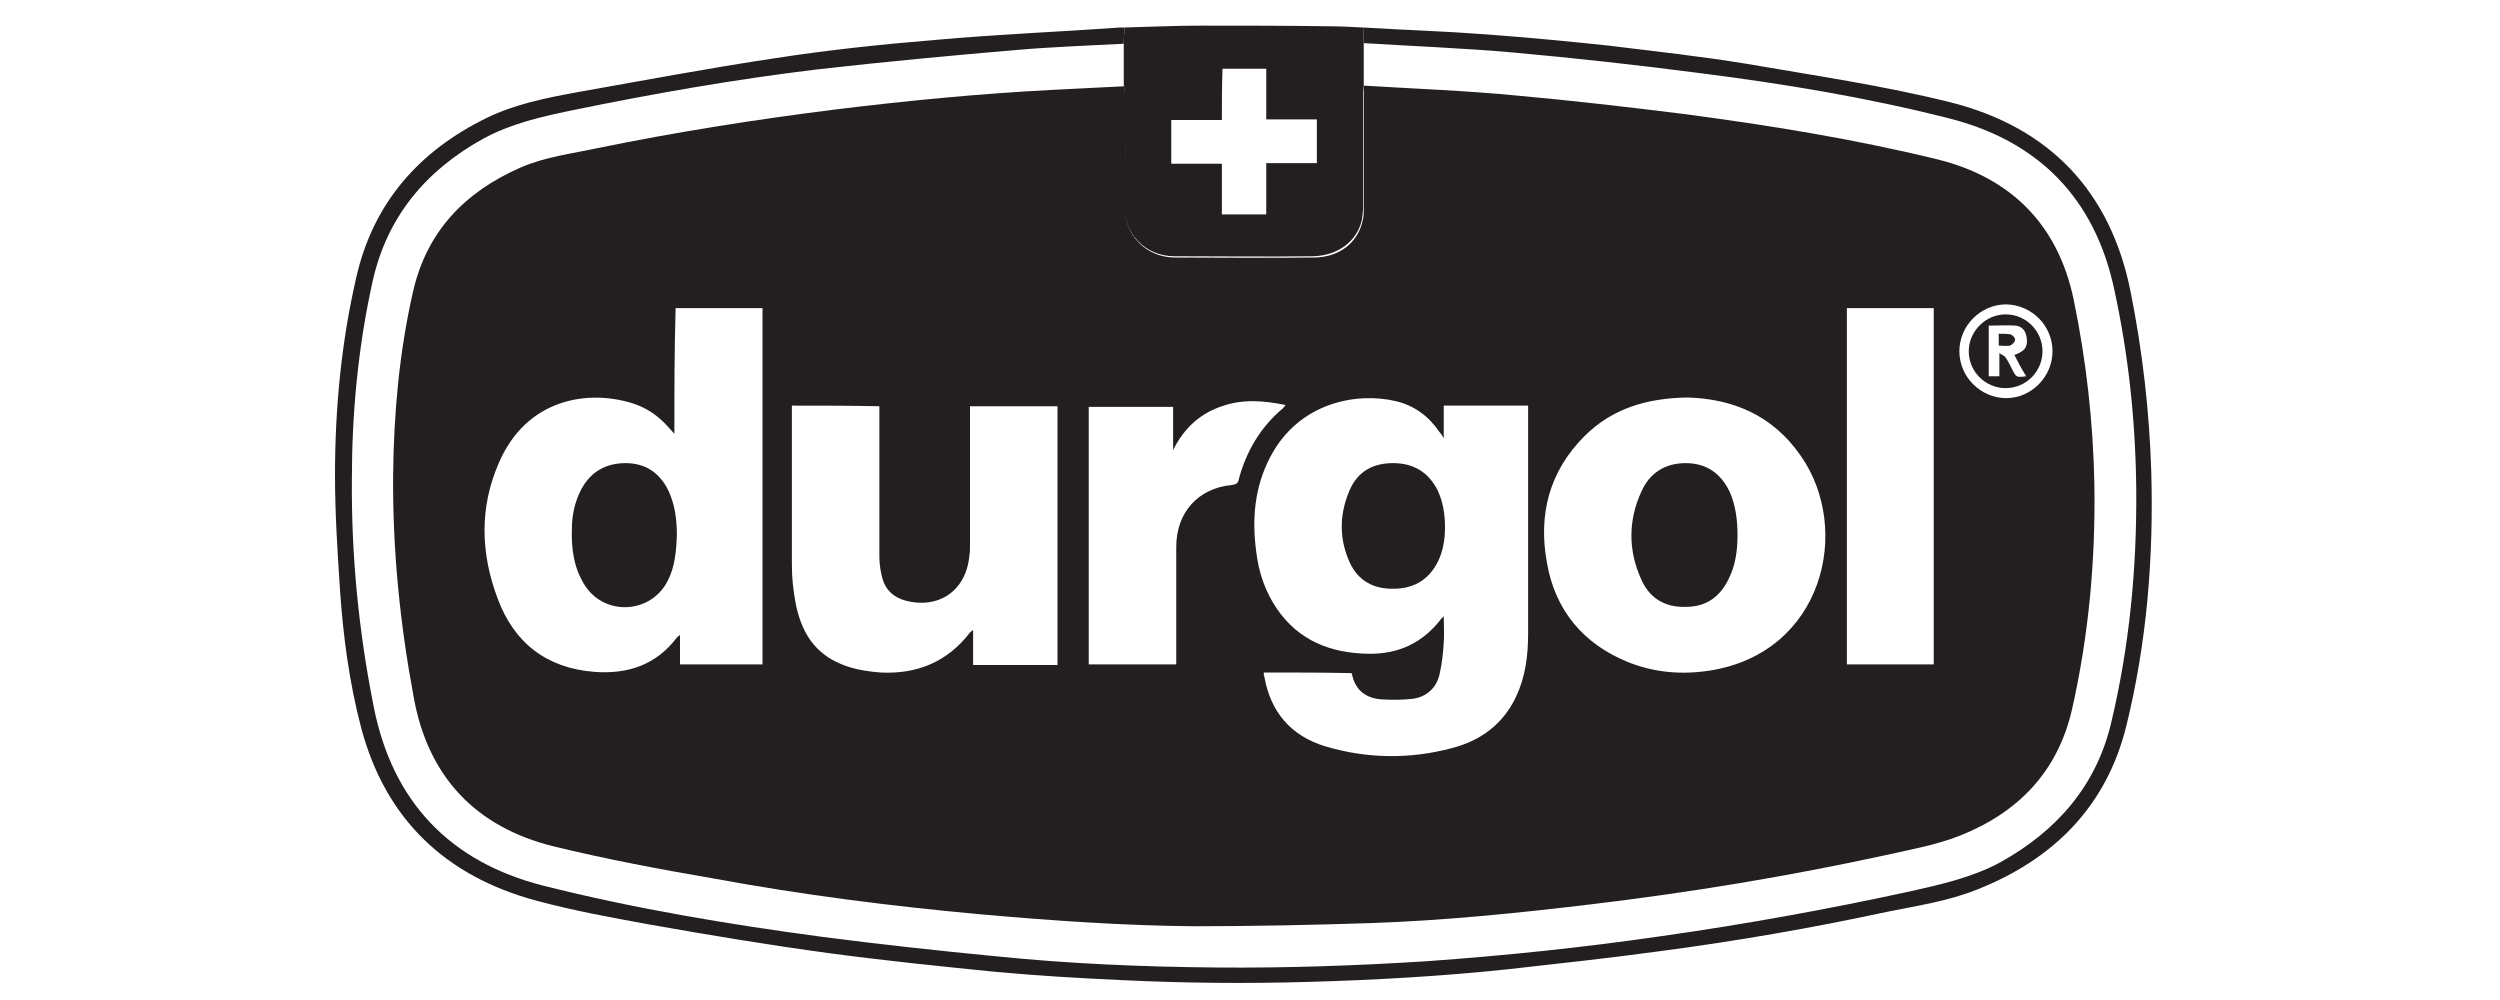 <svg width="400" height="160" viewBox="0 0 400 160" fill="none" xmlns="http://www.w3.org/2000/svg">
<path d="M218.1 4.4C224.7 4.8 231.2 5 237.8 5.5C244.4 6 250.9 6.6 257.4 7.3C264.7 8.2 272.1 9 279.4 10.2C290.4 12.1 301.4 13.7 312.2 16.4C327.9 20.4 337.7 30.6 340.9 46.7C342.8 56.2 343.9 65.8 344.2 75.4C344.6 89.2 343.5 102.8 340.2 116.2C337 129.1 328.5 137.5 316.4 142.3C311.7 144.2 306.8 144.9 301.9 145.9C289.8 148.5 277.7 150.6 265.5 152.2C257.4 153.3 249.2 154.2 241.1 155.1C230.6 156.2 220.1 156.8 209.5 157.1C199.4 157.4 189.2 157.3 179.1 156.8C172.5 156.5 165.9 156.1 159.3 155.5C150.4 154.6 141.5 153.7 132.6 152.5C123 151.2 113.4 149.6 103.8 147.9C97.8 146.8 91.7 145.7 85.8 144.1C71.3 140.2 61.7 131.1 57.8 116.5C55.9 109.3 54.9 101.8 54.4 94.4C54 88.3 53.6 82.2 53.6 76C53.6 65.4 54.6 54.8 57 44.4C59.7 32.5 67 24.2 77.8 18.9C82.3 16.7 87.2 15.7 92.1 14.8C102.8 12.9 113.4 10.9 124.1 9.3C132.5 8 141 7.1 149.5 6.4C159.4 5.5 169.3 5.1 179.3 4.4C179.5 4.4 179.7 4.4 179.9 4.4C179.9 5.3 179.8 6.1 179.8 7C174.1 7.3 168.3 7.5 162.6 8C152 8.9 141.4 9.9 130.8 11.1C117.5 12.7 104.4 15 91.3 17.7C86.5 18.7 81.7 19.8 77.3 22.2C68.1 27.3 61.9 34.7 59.6 45.1C57.3 55.5 56.3 66.1 56.3 76.7C56.2 88.9 57.4 101.1 59.8 113.1C62.8 128.3 72 137.9 86.9 141.7C101.6 145.4 116.6 147.9 131.6 149.9C140.8 151.1 150 152.1 159.3 153C171.1 154.2 182.9 154.7 194.7 154.8C205.9 154.9 217.1 154.5 228.2 153.8C240.8 152.9 253.3 151.6 265.7 149.8C279.1 147.9 292.4 145.5 305.7 142.6C310.6 141.5 315.5 140.4 320 138C329 133 335.4 125.8 337.8 115.6C340.7 103.4 341.9 91 341.8 78.4C341.7 67.6 340.6 57 338.3 46.4C335.2 31.7 326.1 22.5 311.7 18.9C298.7 15.6 285.4 13.4 272 11.7C262 10.4 252.1 9.3 242.1 8.4C234.2 7.7 226.2 7.4 218.2 6.9C218.2 6.2 218.1 5.3 218.1 4.4Z" fill="#231F20"/>
<path d="M179.8 7C179.8 6.1 179.9 5.3 179.9 4.4C184 4.3 188 4.1 192.1 4.1C198.8 4.1 205.5 4.1 212.3 4.2C214.2 4.2 216.2 4.3 218.1 4.4C218.1 5.3 218.2 6.1 218.2 7C218.2 9.2 218.2 11.4 218.2 13.6C218.2 14 218.1 14.4 218.1 14.7C218.1 20.8 218.1 26.9 218.1 33C218.1 33.7 218 34.5 217.9 35.2C217.1 38.6 214.1 40.9 210.1 41C202.7 41.1 195.3 41 187.9 41C183.3 41 179.7 37.4 179.9 32.7C180.1 26.7 180 20.7 179.9 14.7C179.9 14.3 179.9 13.9 179.8 13.6C179.8 11.4 179.8 9.2 179.8 7ZM195.5 19.2C192.7 19.2 190.1 19.2 187.4 19.2C187.4 21.6 187.4 23.8 187.4 26.2C190.1 26.2 192.7 26.2 195.5 26.2C195.5 29 195.5 31.7 195.5 34.3C197.9 34.3 200.2 34.3 202.6 34.3C202.6 31.6 202.6 28.9 202.6 26.1C205.3 26.1 208 26.1 210.7 26.1C210.7 23.7 210.7 21.5 210.7 19.1C208 19.1 205.3 19.1 202.6 19.1C202.6 16.3 202.6 13.6 202.6 11C200.2 11 197.9 11 195.6 11C195.5 13.8 195.5 16.4 195.5 19.2Z" fill="#231F20"/>
<path d="M218.2 13.7C226.4 14.2 234.6 14.5 242.8 15.3C251.6 16.1 260.3 17.1 269.1 18.2C282.8 20 296.5 22.2 310 25.5C321.7 28.4 329.3 35.9 331.8 48C333.8 57.7 334.9 67.5 335.1 77.4C335.3 89.6 334.2 101.7 331.5 113.6C329.2 123.5 322.9 130 313.6 133.7C309.8 135.2 305.8 135.9 301.8 136.8C286.2 140.2 270.4 142.8 254.5 144.7C242.8 146.1 231 147.3 219.2 147.7C209.8 148 200.4 148.2 191 148.2C179.7 148.1 168.3 147.3 157 146.3C142.7 145 128.5 143.2 114.4 140.6C105.7 139.1 97.1 137.5 88.5 135.4C76.1 132.3 68.5 124.3 66.2 111.6C64 99.8 62.8 88 62.9 76C63 66.1 63.9 56.2 66.1 46.6C68.3 37 74.4 30.7 83.3 26.8C87.2 25.1 91.4 24.6 95.6 23.7C108.3 21.1 121 19.1 133.8 17.5C145.2 16.1 156.6 15 168 14.4C172 14.2 175.9 14 179.9 13.8C179.9 14.2 180 14.6 180 14.9C180 20.9 180.2 26.9 180 32.9C179.8 37.6 183.4 41.2 188 41.2C195.4 41.2 202.8 41.3 210.2 41.2C214.2 41.2 217.2 38.9 218 35.4C218.2 34.7 218.2 34 218.2 33.2C218.2 27.1 218.2 21 218.2 14.9C218.2 14.4 218.2 14 218.2 13.7ZM202.2 107.6C202.2 107.9 202.2 108.1 202.3 108.3C203.3 113.9 206.5 117.7 212 119.4C218.7 121.4 225.5 121.5 232.3 119.7C236.9 118.5 240.5 115.9 242.6 111.4C244.1 108.2 244.5 104.8 244.5 101.3C244.5 89.5 244.5 77.7 244.5 65.9C244.5 65.6 244.5 65.2 244.5 64.9C240 64.9 235.6 64.9 231 64.9C231 66.6 231 68.2 231 70.1C230.7 69.6 230.5 69.3 230.3 69.1C228.6 66.6 226.3 64.9 223.4 64.2C217.2 62.7 207.8 64.3 203.2 73.2C200.7 78 200.3 83.1 201 88.3C201.4 91.6 202.4 94.6 204.3 97.4C207.8 102.5 212.9 104.5 218.9 104.6C223.8 104.7 227.7 102.8 230.6 99C230.7 98.9 230.8 98.8 231 98.6C231 100.1 231.1 101.5 231 102.8C230.9 104.5 230.7 106.3 230.3 108C229.8 110.1 228.2 111.5 226.1 111.8C224.4 112 222.7 112 221 111.9C218.5 111.7 216.8 110.4 216.3 107.8C216.3 107.7 216.2 107.7 216.2 107.7C211.5 107.6 206.9 107.6 202.2 107.6ZM107.9 69.4C107.4 68.9 107.2 68.6 106.9 68.3C105.3 66.5 103.4 65.2 101.1 64.5C94 62.3 84.2 63.8 79.8 74.1C76.7 81.2 76.9 88.5 79.6 95.7C82.2 102.8 87.4 106.9 95.1 107.5C100.4 107.9 105 106.4 108.3 102C108.4 101.9 108.5 101.8 108.8 101.6C108.8 103.3 108.8 104.8 108.8 106.3C113.3 106.3 117.6 106.3 122 106.3C122 87.3 122 68.3 122 49.3C117.3 49.3 112.8 49.3 108.1 49.3C107.9 56 107.9 62.5 107.9 69.4ZM126.7 64.9C126.7 65.2 126.7 65.4 126.7 65.7C126.7 73.9 126.7 82.1 126.7 90.3C126.7 92.4 126.9 94.4 127.3 96.5C128.1 100.6 129.9 104 133.8 105.9C136 107 138.4 107.4 140.9 107.6C146.7 107.9 151.6 105.9 155.2 101.2C155.3 101.1 155.4 101 155.7 100.8C155.7 102.8 155.7 104.6 155.7 106.4C160.3 106.4 164.7 106.4 169.2 106.4C169.2 92.6 169.2 78.8 169.2 65C164.5 65 159.9 65 155.2 65C155.2 65.4 155.2 65.8 155.2 66.1C155.2 73.1 155.2 80.1 155.2 87.1C155.2 87.7 155.2 88.3 155.1 88.9C154.6 94.5 150.2 97.5 144.9 96.1C143 95.6 141.7 94.4 141.2 92.6C140.9 91.5 140.7 90.3 140.7 89.1C140.7 81.4 140.7 73.8 140.7 66.1C140.7 65.7 140.7 65.4 140.7 65C136 64.9 131.4 64.9 126.7 64.9ZM270 63.6C263.4 63.7 257.9 65.4 253.5 69.8C247.9 75.4 246.1 82.3 247.5 90C248.8 97.6 253.3 103 260.4 105.9C264.6 107.6 269 108 273.5 107.3C291.7 104.5 296.4 84.7 288.1 72.9C283.6 66.4 277.2 63.8 270 63.6ZM295.5 106.3C300.2 106.3 304.8 106.3 309.4 106.3C309.4 87.3 309.4 68.3 309.4 49.3C304.7 49.3 300.1 49.3 295.5 49.3C295.5 68.3 295.5 87.3 295.5 106.3ZM174.2 106.3C178.9 106.3 183.5 106.3 188.2 106.3C188.2 105.9 188.2 105.5 188.2 105.2C188.2 99.3 188.2 93.4 188.2 87.5C188.2 82 191.7 78.1 197.1 77.6C197.8 77.5 198.1 77.3 198.2 76.7C199.4 72.2 201.7 68.3 205.3 65.3C205.4 65.2 205.5 65 205.7 64.8C202.2 64.1 198.9 63.8 195.5 65C191.9 66.2 189.4 68.6 187.7 72C187.7 69.7 187.7 67.4 187.7 65.1C183.1 65.1 178.7 65.1 174.2 65.1C174.2 78.7 174.2 92.5 174.2 106.3ZM328.4 56.2C328.4 52.1 325.1 48.8 321 48.7C316.9 48.7 313.5 52.1 313.5 56.2C313.5 60.3 316.9 63.7 321 63.7C325 63.7 328.4 60.3 328.4 56.2Z" fill="#231F20"/>
<path d="M231.2 84.4C231.2 86.3 230.9 88.1 230.1 89.8C228.5 93 225.9 94.3 222.5 94.2C219.2 94.1 216.9 92.5 215.7 89.4C214.2 85.7 214.4 81.9 216 78.3C217.3 75.4 219.7 74.1 222.9 74.1C226.1 74.1 228.5 75.5 230 78.4C230.9 80.3 231.2 82.3 231.2 84.4Z" fill="#231F20"/>
<path d="M108.3 85.6C108.2 88.2 108 90.7 106.8 93C104.1 98.2 96.8 98.6 93.6 93.7C91.8 90.9 91.4 87.8 91.5 84.6C91.5 82.4 92 80.2 93 78.3C94.5 75.5 96.9 74.1 100.1 74.1C103.2 74.1 105.5 75.6 106.9 78.4C108 80.7 108.3 83.2 108.3 85.6Z" fill="#231F20"/>
<path d="M278 85.6C278 88 277.7 90.4 276.6 92.6C275.2 95.5 273 97.1 269.7 97.1C266.4 97.2 263.9 95.7 262.6 92.7C260.5 88.1 260.5 83.3 262.6 78.7C263.9 75.7 266.4 74.1 269.7 74.1C273.1 74.1 275.4 75.8 276.8 78.8C277.7 80.9 278 83.2 278 85.6Z" fill="#231F20"/>
<path d="M326.8 56.2C326.8 59.4 324.2 62.1 320.9 62.1C317.7 62.1 315 59.5 315 56.2C315 53 317.7 50.3 320.9 50.3C324.2 50.3 326.8 53 326.8 56.2ZM324.2 60.2C323.5 59.1 322.9 58 322.3 56.8C323.9 56.2 324.4 55.6 324.3 54.3C324.2 53.1 323.7 52.3 322.6 52.1C321.1 52 319.7 52.1 318.2 52.1C318.2 54.8 318.2 57.5 318.2 60.2C318.8 60.2 319.3 60.2 319.9 60.2C319.9 59.1 319.9 58 319.9 56.5C320.4 56.8 320.8 57 320.9 57.2C321.3 57.8 321.6 58.4 321.9 59C322.6 60.4 322.6 60.4 324.2 60.2Z" fill="#231F20"/>
<path d="M319.8 53.4C320.5 53.4 321.1 53.4 321.7 53.5C322 53.6 322.5 54.1 322.4 54.4C322.4 54.7 321.9 55.2 321.6 55.3C321 55.4 320.4 55.3 319.8 55.3C319.8 54.7 319.8 54.1 319.8 53.4Z" fill="#231F20"/>
</svg>
